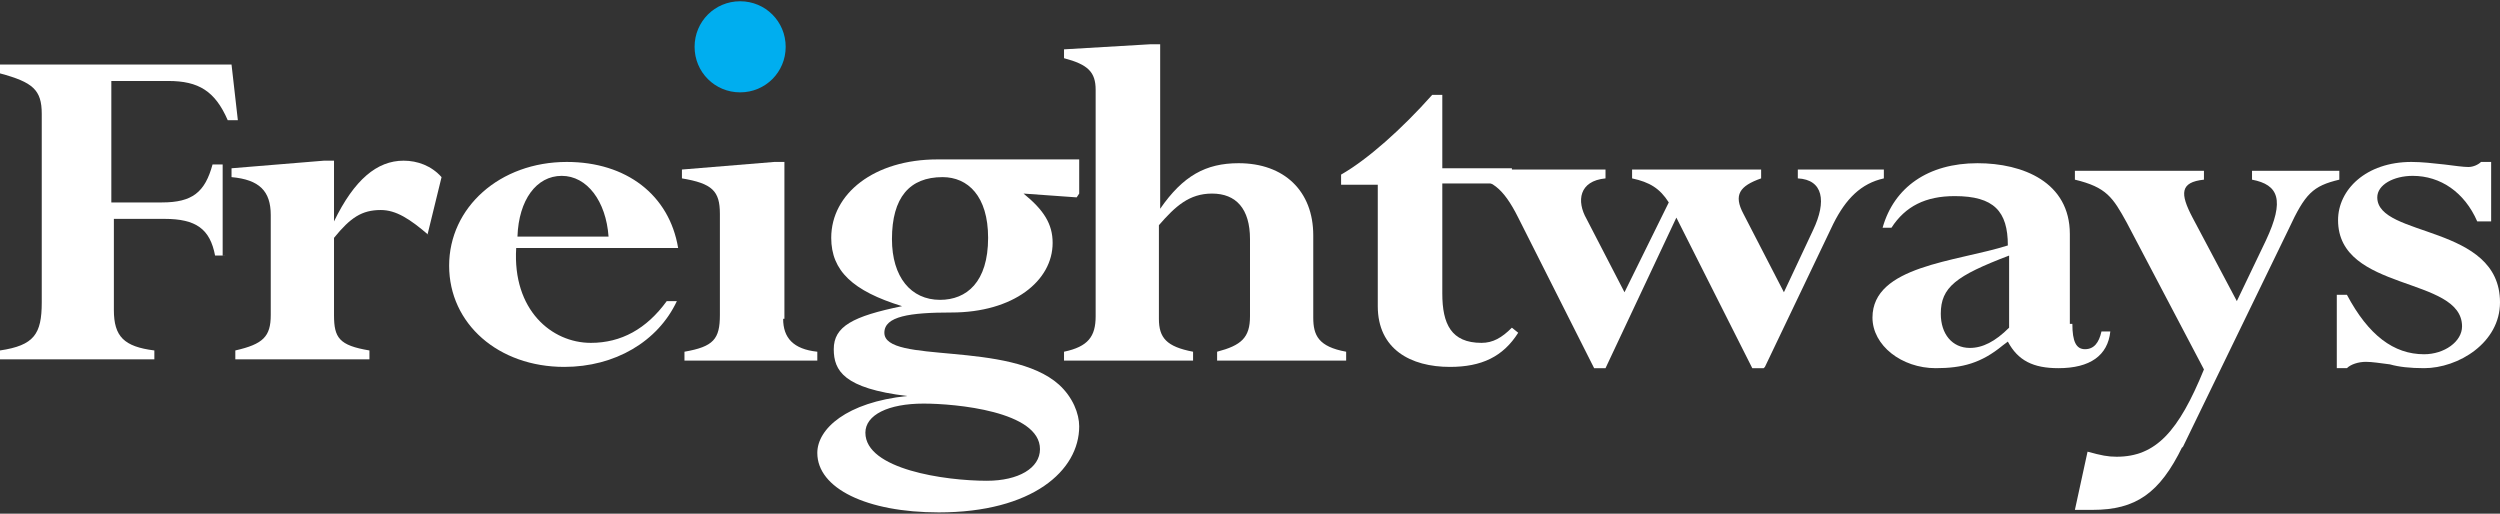 <?xml version="1.0" encoding="UTF-8"?>
<svg id="Isolation_Mode" data-name="Isolation Mode" xmlns="http://www.w3.org/2000/svg" viewBox="0 0 19.76 4.06">
  <rect x="0" y="0" width="19.76" height="4.06" fill="#333333" stroke="none"/>
  <defs>
    <style>
      .cls-1 {
        fill: #00aeef;
      }

      .cls-2 {
        fill: #fff;
      }
    </style>
  </defs>
  <path class="cls-2" d="M1.78,2.02h-.08c-.04-.21-.15-.29-.4-.29h-.4v.72c0,.21.08.29.32.32v.07H0v-.07c.27-.04.33-.13.33-.38V.9c0-.19-.07-.25-.33-.32v-.07h1.83l.05.44h-.08c-.1-.23-.23-.31-.47-.31h-.45v.96h.4c.24,0,.34-.08.4-.3h.08v.72Z"/>
  <path class="cls-2" d="M3.39,1.86c-.15-.13-.26-.2-.38-.2-.15,0-.24.06-.37.22v.61c0,.18.04.24.28.28v.07h-1.06v-.07c.22-.05.28-.11.28-.28v-.79c0-.19-.09-.28-.31-.3v-.07l.73-.06h.08v.48h0c.16-.33.34-.48.55-.48.11,0,.22.04.3.13l-.11.45Z"/>
  <path class="cls-2" d="M4.81,1.87c-.02-.28-.17-.48-.37-.48s-.34.19-.35.48h.73ZM4.08,1.96c-.03.49.28.75.59.75.24,0,.44-.11.6-.33h.08c-.15.32-.49.52-.89.52-.52,0-.91-.34-.91-.8s.4-.82.93-.82c.47,0,.81.26.88.68h-1.26Z"/>
  <path class="cls-2" d="M7.8,3.8c.25,0,.42-.1.42-.25,0-.3-.67-.36-.92-.36-.28,0-.46.09-.46.23,0,.29.63.38.96.38M7.43,2.37c.21,0,.38-.14.38-.49,0-.33-.16-.48-.36-.48-.26,0-.4.16-.4.49,0,.3.15.48.38.48M8.51,1.56l-.42-.03h0c.16.13.23.24.23.39,0,.3-.31.55-.8.55-.33,0-.53.03-.53.16,0,.25.99.06,1.38.41.11.1.16.23.16.33,0,.35-.37.68-1.11.68-.57,0-.96-.19-.96-.47,0-.19.23-.4.71-.45h0c-.5-.06-.58-.2-.58-.37,0-.18.15-.26.54-.34h0c-.39-.12-.56-.28-.56-.54,0-.35.34-.62.84-.62.1,0,.22,0,.25,0h.87v.27Z"/>
  <path class="cls-2" d="M9.17,1.65h0c.18-.26.36-.36.62-.36.36,0,.59.22.59.57v.65c0,.14.04.23.26.27v.07h-1.02v-.07c.19-.05.26-.11.26-.28v-.61c0-.24-.11-.36-.3-.36-.18,0-.29.1-.42.25v.74c0,.15.06.22.27.26v.07h-1.02v-.07c.19-.04.25-.12.25-.28V.71c0-.14-.06-.2-.25-.25v-.07l.68-.04h.08v1.3Z"/>
  <path class="cls-2" d="M10.9,1.46h-.3v-.08c.21-.12.48-.36.72-.63h.08v.58h.55v.12h-.55v.87c0,.24.07.39.31.39.09,0,.16-.04.24-.12l.05.04c-.12.19-.29.27-.54.27-.31,0-.57-.14-.57-.48v-.97Z"/>
  <path class="cls-2" d="M13.94,2.91h-.09l-.6-1.19-.56,1.19h-.09l-.6-1.19c-.12-.24-.22-.31-.39-.31v-.07h1.08v.07c-.21.02-.23.18-.15.32l.3.58.35-.71c-.07-.11-.15-.16-.29-.19v-.07h1.02v.07c-.17.06-.22.13-.14.28l.32.62.23-.49c.11-.23.08-.4-.12-.41v-.07h.68v.07c-.18.04-.3.16-.4.36l-.54,1.13Z"/>
  <path class="cls-2" d="M15.88,2.02c-.42.16-.54.25-.54.46,0,.16.09.27.23.27.1,0,.2-.05.31-.16v-.57ZM16.38,2.56c0,.14.03.2.1.2.07,0,.11-.05.13-.14h.07c-.02.19-.16.29-.41.29-.2,0-.32-.06-.4-.21l-.04.03c-.17.14-.32.18-.53.18-.27,0-.5-.18-.5-.4,0-.41.66-.44,1.07-.57,0-.27-.11-.39-.42-.39-.23,0-.39.08-.5.25h-.07c.09-.32.36-.51.75-.51.36,0,.73.15.73.56v.71Z"/>
  <path class="cls-2" d="M17.25,3.53c-.18.37-.37.5-.71.5-.04,0-.08,0-.14,0l.1-.46c.11.03.16.04.23.04.31,0,.49-.2.69-.69l-.61-1.16c-.11-.2-.16-.28-.41-.34v-.07h1.02v.07c-.19.02-.19.11-.09.3l.35.66.23-.48c.15-.32.1-.44-.11-.48v-.07h.69v.07c-.21.05-.27.11-.4.39l-.84,1.73Z"/>
  <path class="cls-2" d="M19.66,1.75h-.08c-.1-.23-.29-.36-.51-.36-.15,0-.28.07-.28.17,0,.32.97.21.97.83,0,.32-.33.52-.6.52-.11,0-.2-.01-.27-.03-.08-.01-.14-.02-.19-.02-.06,0-.12.02-.15.05h-.08v-.58h.08c.17.32.37.47.61.47.16,0,.3-.1.3-.22,0-.4-.98-.27-.98-.84,0-.24.22-.46.58-.46.08,0,.17.01.26.02.08.01.15.02.19.02.04,0,.08-.02.1-.04h.08v.47Z"/>
  <path class="cls-2" d="M6.19,2.52c0,.15.08.24.27.26v.07h-1.05v-.07c.23-.04.28-.1.28-.29v-.8c0-.18-.06-.24-.3-.28v-.07l.73-.06h.08v1.24Z"/>
  <path class="cls-1" d="M5.85.73c.2,0,.36-.16.36-.36s-.16-.36-.36-.36-.36.16-.36.36.16.36.36.36"/>
</svg>
